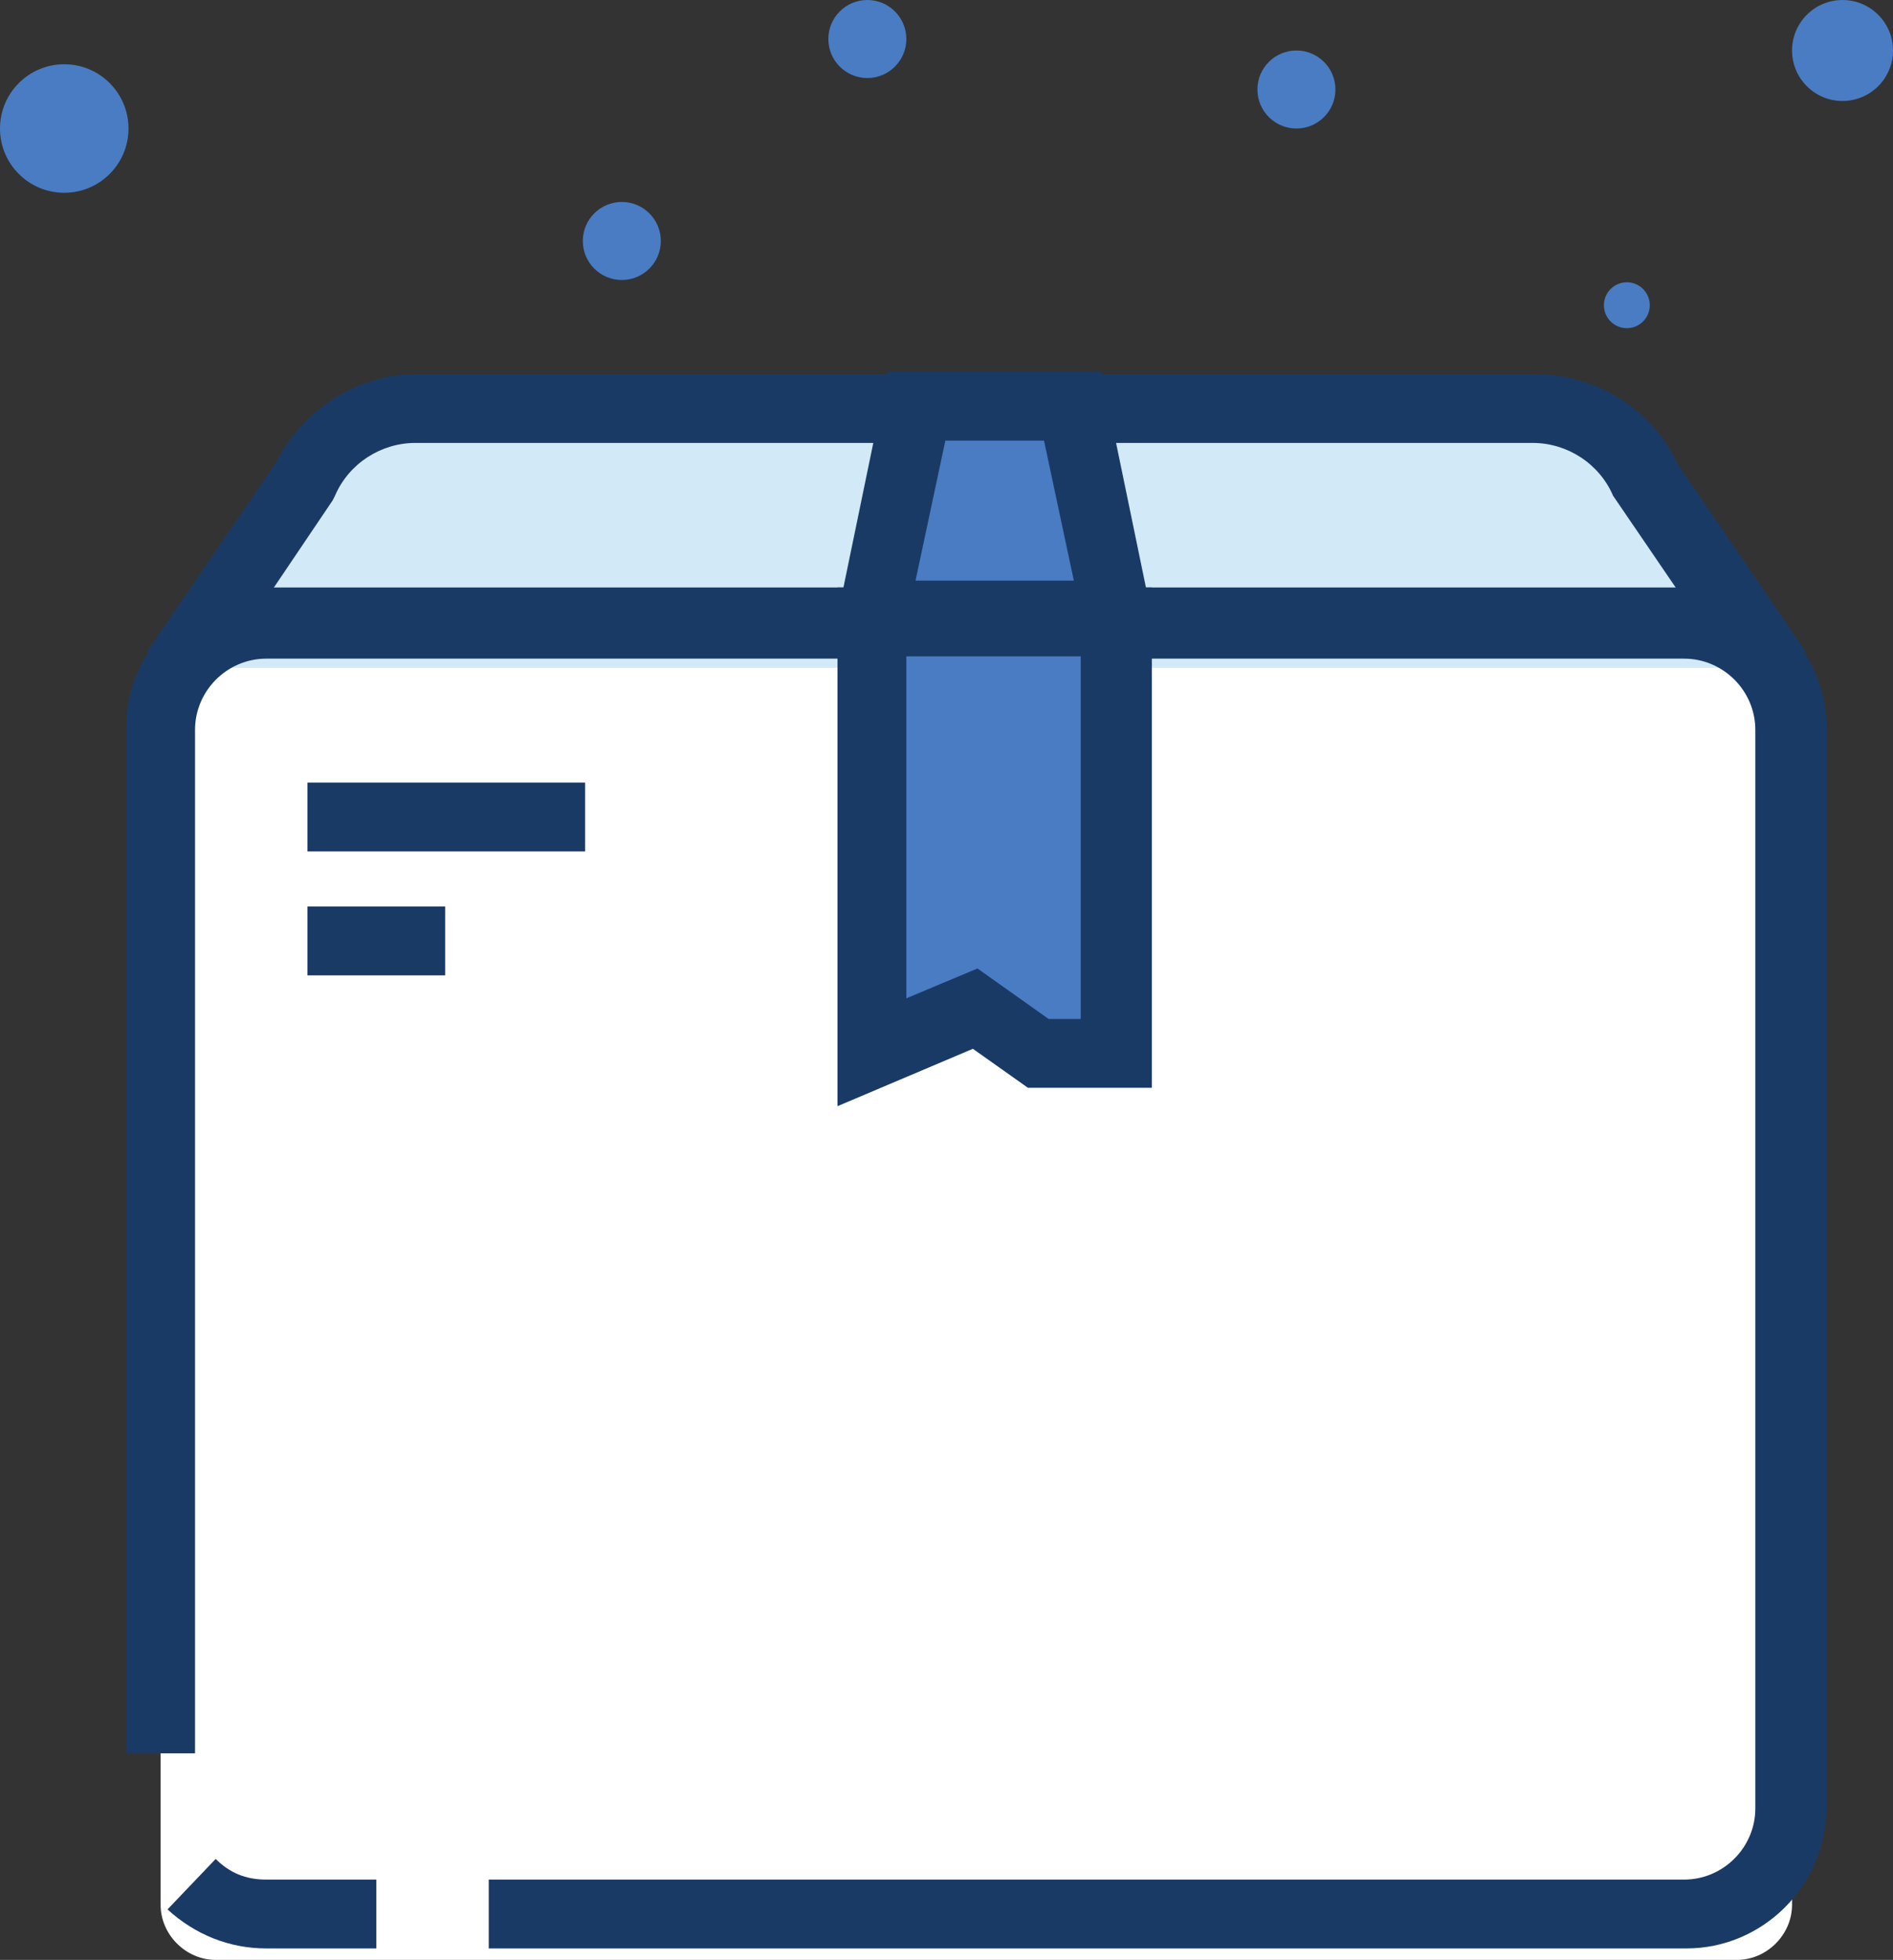 <svg id="Layer_1" xmlns="http://www.w3.org/2000/svg" viewBox="0 0 82.5 85.4"><rect x="0" y="0" width="82.5" height="85.4" fill="#333333" stroke="none"/><style>.st0{clip-path:url(#SVGID_2_)}.st1{fill:none;stroke:#f2f2f2;stroke-width:3;stroke-miterlimit:10}.st2{fill:#f2f2f2}.st3{fill:#fff}.st4{fill:#497cc2}.st5{fill:#1a3a66}.st6{fill:#d2e9f7}.st7{stroke:#231f20;stroke-width:.55;stroke-miterlimit:10}.st8{fill:#fefeff}.st9{fill:#497cc2;stroke:#497cc2;stroke-miterlimit:10}.st10{fill:#9ecfef}.st11{fill:none;stroke:#000;stroke-width:2;stroke-linecap:round;stroke-linejoin:round;stroke-miterlimit:10}</style><circle class="st4" cx="56.5" cy="3.9" r="1.7" id="XMLID_670_"/><circle class="st4" cx="37.8" cy="1.7" r="1.7" id="XMLID_669_"/><circle class="st4" cx="27.1" cy="10.5" r="1.7" id="XMLID_668_"/><circle class="st4" cx="70.9" cy="13.3" r="1" id="XMLID_667_"/><circle class="st4" cx="2.8" cy="5.6" r="2.8" id="XMLID_666_"/><circle class="st4" cx="80.3" cy="2.2" r="2.2" id="XMLID_665_"/><path class="st6" d="M77.4 29.2H7.6l5.6-8.3c.9-1.9 2.8-3.1 4.9-3.1h48.7c2.1 0 4 1.2 4.9 3.1l5.7 8.3z" id="XMLID_651_"/><g id="XMLID_652_"><path id="XMLID_1516_" class="st5" d="M76.1 30.1l-5.8-8.5c-.6-1.4-2-2.3-3.5-2.3H18.1c-1.5 0-2.9.9-3.5 2.3l-.1.2-5.6 8.3-2.5-1.7 5.6-8.2c1.2-2.4 3.6-3.9 6.2-3.9h48.7c2.6 0 5.1 1.5 6.2 3.9l5.6 8.2-2.6 1.7z"/></g><path class="st3" d="M75.7 85.4H9.4C8.1 85.4 7 84.3 7 83V31.5c0-1.3 1.1-2.4 2.4-2.4h66.3c1.3 0 2.4 1.1 2.4 2.4V83c0 1.3-1.1 2.4-2.4 2.4z" id="XMLID_648_"/><g id="XMLID_663_"><path id="XMLID_1515_" class="st5" d="M73.5 84.9H21.3v-3h52.1c1.7 0 3.1-1.4 3.1-3.1v-47c0-1.7-1.4-3.1-3.1-3.1H11.6c-1.7 0-3.1 1.4-3.1 3.1v44.6h-3V31.7c0-3.4 2.8-6.1 6.1-6.1h61.9c3.4 0 6.1 2.8 6.1 6.1v47c0 3.5-2.8 6.2-6.1 6.2z"/></g><g id="XMLID_649_"><path id="XMLID_1514_" class="st5" d="M16.4 84.9h-4.8c-1.6 0-3.1-.6-4.3-1.7L9.4 81c.6.6 1.3.9 2.2.9h4.8v3z"/></g><path class="st4" d="M48.7 26.8H38l1.9-9.1h6.8z" id="XMLID_657_"/><g id="XMLID_656_"><path id="XMLID_1511_" class="st5" d="M50.5 28.3H36.2l2.5-12.1H48l2.5 12.1zm-10.6-3h6.9l-1.3-6.1h-4.3l-1.3 6.1z"/></g><path class="st4" d="M48.7 45.9h-3.5L42.5 44 38 45.9V27.1h10.7z" id="XMLID_658_"/><g id="XMLID_650_"><path id="XMLID_1508_" class="st5" d="M36.5 48.2V25.6h13.7v21.8h-5.4l-2.4-1.7-5.9 2.5zm9.2-3.8h1.4V28.6h-7.6v14.9l3.1-1.3 3.1 2.2z"/></g><g id="XMLID_655_"><path id="XMLID_1507_" class="st5" d="M13.4 34.1h12.1v3H13.4z"/></g><g id="XMLID_654_"><path id="XMLID_1506_" class="st5" d="M13.4 39.5h6v3h-6z"/></g></svg>